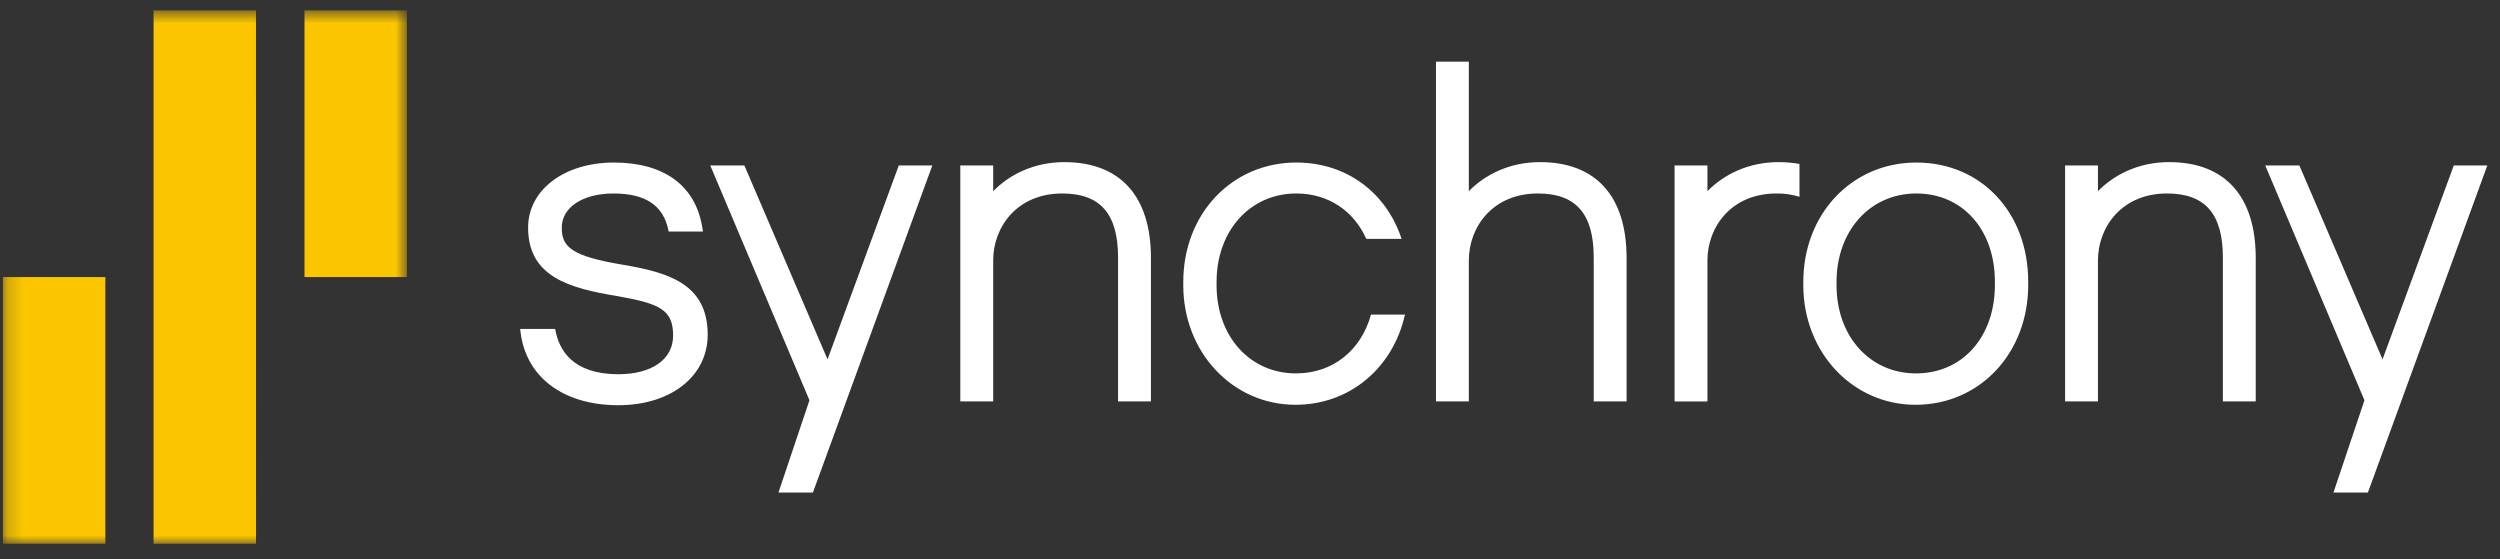 <svg width="161" height="36" viewBox="0 0 161 36" fill="none" xmlns="http://www.w3.org/2000/svg">
<rect x="0" y="0" width="161" height="36" fill="#333333" stroke="none"/>
<g clip-path="url(#clip0_7708_4699)">
<path fill-rule="evenodd" clip-rule="evenodd" d="M74.12 16.61V25.852H72.003V16.582C72.003 13.769 70.861 12.46 68.408 12.46C65.488 12.46 63.961 14.629 63.961 16.77V25.852H61.844V10.654H63.961V12.311C65 11.254 66.573 10.441 68.541 10.441C72.138 10.441 74.121 12.631 74.121 16.609L74.12 16.61ZM99.174 10.44C97.204 10.44 95.631 11.254 94.593 12.31V3.97H92.477V25.852H94.593V16.77C94.593 14.628 96.12 12.46 99.041 12.46C101.494 12.46 102.636 13.77 102.636 16.582V25.852H104.752V16.609C104.752 12.631 102.771 10.44 99.174 10.44ZM130.616 18.134V18.348C130.616 22.748 127.497 26.068 123.361 26.068C119.308 26.068 116.133 22.688 116.133 18.374V18.16C116.133 13.774 119.264 10.467 123.415 10.467C127.587 10.467 130.616 13.692 130.616 18.134ZM128.471 18.347V18.133C128.471 14.793 126.391 12.46 123.413 12.46C120.435 12.46 118.273 14.857 118.273 18.16V18.374C118.273 21.662 120.425 24.047 123.387 24.047C126.381 24.047 128.471 21.703 128.471 18.347ZM139.689 10.44C137.722 10.44 136.148 11.254 135.108 12.31V10.654H132.992V25.852H135.108V16.77C135.108 14.629 136.637 12.46 139.556 12.46C142.009 12.46 143.153 13.77 143.153 16.583V25.852H145.269V16.609C145.269 12.632 143.287 10.44 139.689 10.44ZM83.459 24.047C80.497 24.047 78.347 21.661 78.347 18.374V18.16C78.347 14.857 80.508 12.46 83.485 12.46C85.551 12.46 87.183 13.583 87.991 15.385H90.262C89.289 12.422 86.734 10.467 83.485 10.467C79.335 10.467 76.203 13.774 76.203 18.16V18.374C76.203 22.688 79.378 26.068 83.431 26.068C86.943 26.068 89.719 23.675 90.479 20.262H88.292C87.652 22.561 85.842 24.047 83.459 24.047ZM114.54 10.44C112.572 10.44 110.999 11.254 109.959 12.311V10.654H107.843V25.854H109.959V16.77C109.959 14.629 111.487 12.46 114.407 12.46C114.908 12.452 115.407 12.524 115.886 12.673V10.558C115.442 10.478 114.991 10.439 114.54 10.44ZM40.133 17.053C36.764 16.494 36.177 15.889 36.177 14.659C36.177 13.344 37.542 12.461 39.506 12.461C41.561 12.461 42.713 13.213 43.044 14.827L43.062 14.913H45.272L45.223 14.619C44.777 11.941 42.757 10.468 39.533 10.468C36.333 10.468 34.01 12.23 34.01 14.659C34.01 17.84 36.69 18.554 39.672 19.055C42.485 19.543 43.349 19.938 43.349 21.611C43.349 23.147 41.969 24.101 39.819 24.101C36.887 24.101 35.984 22.549 35.754 21.185H33.5C33.773 24.214 36.194 26.095 39.82 26.095C43.209 26.095 45.575 24.227 45.575 21.556C45.575 18.258 43.003 17.544 40.135 17.053H40.133ZM158.024 10.655L153.436 23.142L148.08 10.655H145.882L152.271 25.777L150.276 31.717H152.494L160.183 10.655H158.024ZM57.882 10.655L53.294 23.142L47.938 10.655H45.741L52.129 25.777L50.134 31.717H52.352L60.041 10.655H57.882Z" fill="white"/>
<mask id="mask0_7708_4699" style="mask-type:luminance" maskUnits="userSpaceOnUse" x="0" y="0" width="27" height="36">
<path fill-rule="evenodd" clip-rule="evenodd" d="M0.189 0.668V35.018H26.2V0.668H0.189Z" fill="white"/>
</mask>
<g mask="url(#mask0_7708_4699)">
<path fill-rule="evenodd" clip-rule="evenodd" d="M16.488 35.018H9.89V0.668H16.485L16.488 35.018ZM0.188 35.018H6.785V17.843H0.188V35.018ZM19.61 17.843H26.204V0.668H19.61V17.843Z" fill="#FBC600"/>
</g>
</g>
<defs>
<clipPath id="clip0_7708_4699">
<rect width="161" height="35" fill="white" transform="translate(0 0.5)"/>
</clipPath>
</defs>
</svg>
